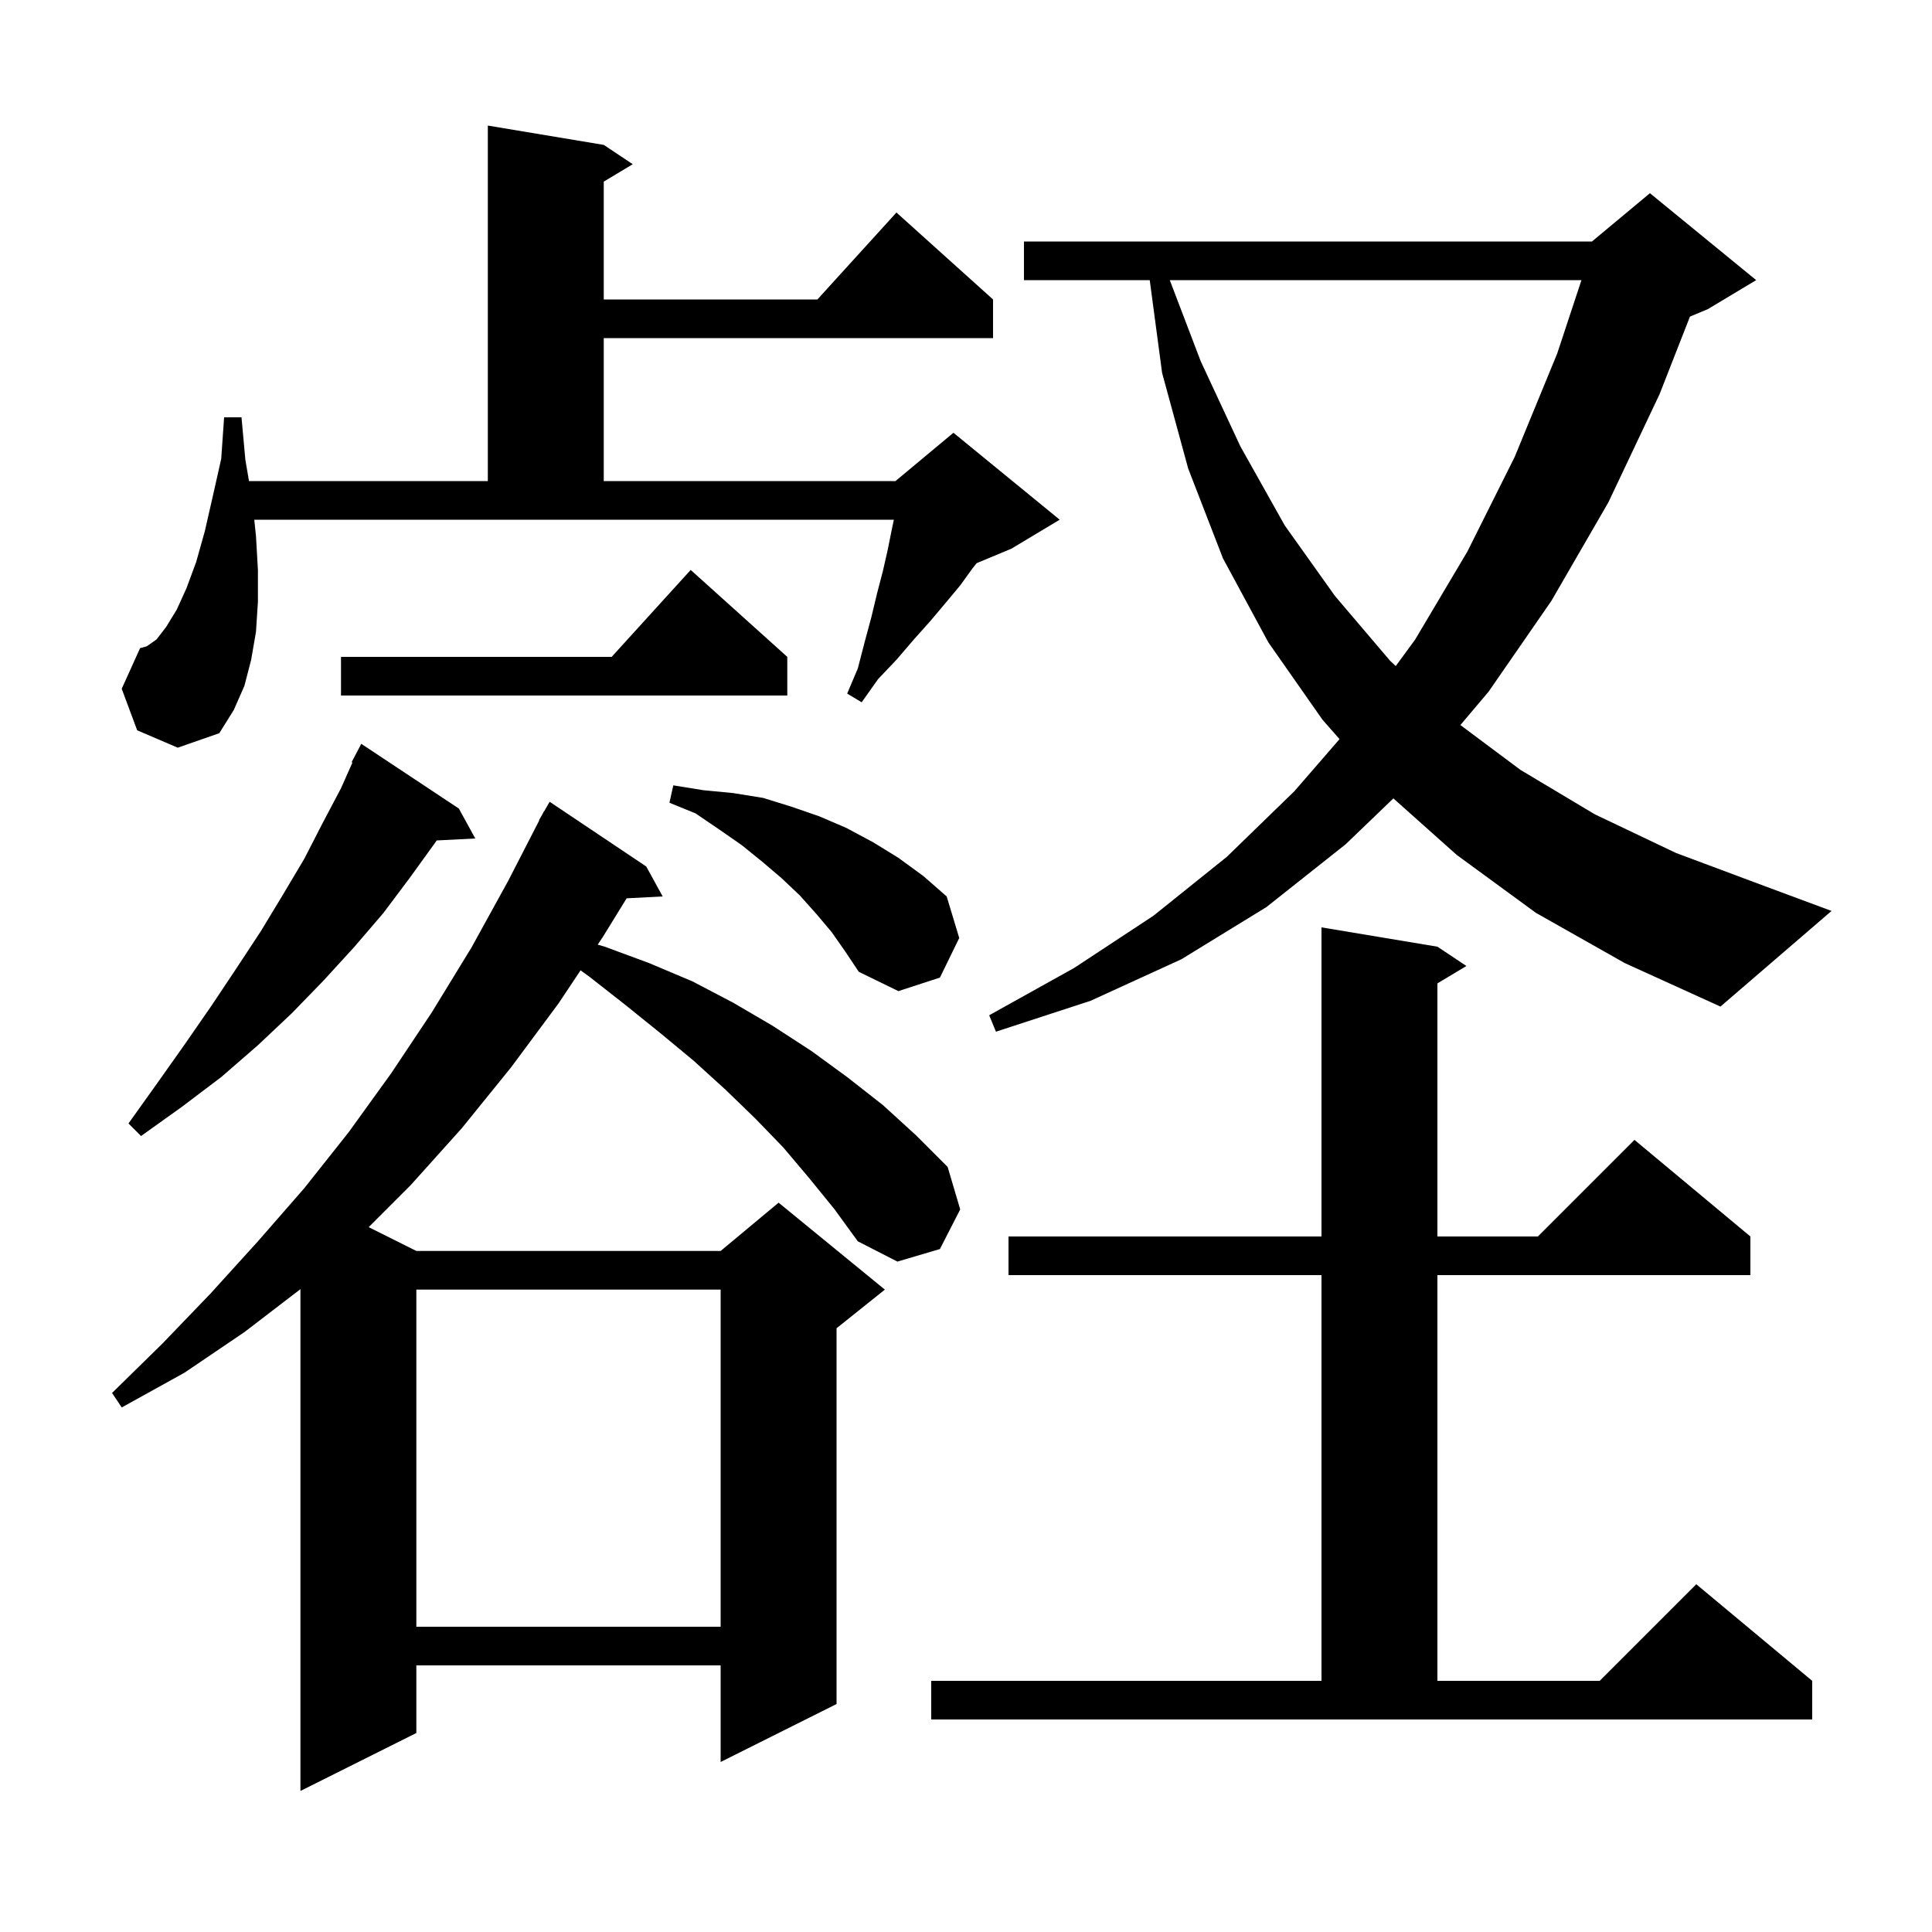 <svg xmlns="http://www.w3.org/2000/svg" xmlns:xlink="http://www.w3.org/1999/xlink" version="1.1" baseProfile="full" viewBox="0 0 200 200" width="200" height="200"><g fill="currentColor"><path d="M 83.8 122.0 L 81.1 118.8 L 78.2 115.8 L 75.1 112.8 L 71.8 109.8 L 68.3 106.9 L 64.7 104.0 L 61.0 101.1 L 60.101 100.448 L 57.8 103.9 L 52.9 110.5 L 47.8 116.8 L 42.5 122.7 L 38.167 127.033 L 43.1 129.5 L 74.6 129.5 L 80.6 124.5 L 91.6 133.5 L 86.6 137.5 L 86.6 176.4 L 74.6 182.4 L 74.6 172.4 L 43.1 172.4 L 43.1 179.4 L 31.1 185.4 L 31.1 133.453 L 25.3 137.9 L 19.1 142.1 L 12.6 145.7 L 11.6 144.2 L 16.8 139.1 L 21.8 133.9 L 26.7 128.5 L 31.5 123.0 L 36.1 117.2 L 40.5 111.1 L 44.7 104.8 L 48.8 98.1 L 52.6 91.2 L 55.831 84.913 L 55.8 84.9 L 56.134 84.324 L 56.3 84.0 L 56.316 84.009 L 56.9 83.0 L 66.9 89.7 L 68.6 92.8 L 64.87 92.993 L 62.4 97.0 L 61.874 97.788 L 62.6 98.0 L 67.2 99.7 L 71.7 101.6 L 75.9 103.8 L 80.0 106.2 L 84.0 108.8 L 87.7 111.5 L 91.4 114.4 L 94.8 117.5 L 98.1 120.8 L 99.4 125.2 L 97.3 129.3 L 92.9 130.6 L 88.8 128.5 L 86.4 125.2 Z M 96.4 174.0 L 136.8 174.0 L 136.8 132.0 L 104.4 132.0 L 104.4 128.0 L 136.8 128.0 L 136.8 96.0 L 148.8 98.0 L 151.8 100.0 L 148.8 101.8 L 148.8 128.0 L 159.2 128.0 L 169.2 118.0 L 181.2 128.0 L 181.2 132.0 L 148.8 132.0 L 148.8 174.0 L 165.6 174.0 L 175.6 164.0 L 187.6 174.0 L 187.6 178.0 L 96.4 178.0 Z M 43.1 133.5 L 43.1 168.4 L 74.6 168.4 L 74.6 133.5 Z M 47.5 83.7 L 49.2 86.8 L 45.206 87.003 L 45.0 87.3 L 42.4 90.9 L 39.7 94.5 L 36.7 98.0 L 33.5 101.5 L 30.2 104.9 L 26.7 108.2 L 22.9 111.5 L 18.8 114.6 L 14.6 117.6 L 13.3 116.3 L 16.3 112.1 L 19.2 108.0 L 21.9 104.1 L 24.5 100.2 L 27.0 96.4 L 29.3 92.6 L 31.5 88.9 L 33.4 85.2 L 35.3 81.6 L 36.484 78.936 L 36.4 78.9 L 37.4 77.0 Z M 159.0 94.5 L 150.8 88.5 L 144.242 82.651 L 139.3 87.4 L 131.1 93.9 L 122.3 99.3 L 112.9 103.6 L 103.1 106.8 L 102.4 105.1 L 111.2 100.2 L 119.4 94.8 L 127.0 88.7 L 134.0 81.9 L 138.668 76.513 L 136.9 74.5 L 131.3 66.5 L 126.6 57.8 L 123.0 48.5 L 120.3 38.6 L 119.02 29.0 L 106.0 29.0 L 106.0 25.0 L 164.8 25.0 L 170.8 20.0 L 181.8 29.0 L 176.8 32.0 L 174.944 32.773 L 171.8 40.8 L 166.5 52.0 L 160.6 62.2 L 154.1 71.6 L 151.179 75.056 L 157.4 79.7 L 165.1 84.3 L 173.5 88.3 L 182.6 91.7 L 189.6 94.3 L 178.1 104.2 L 168.2 99.7 Z M 86.1 96.5 L 84.5 94.6 L 82.8 92.7 L 80.9 90.9 L 78.9 89.2 L 76.8 87.5 L 74.5 85.9 L 72.0 84.2 L 69.3 83.1 L 69.7 81.3 L 72.8 81.8 L 75.9 82.1 L 79.0 82.6 L 81.9 83.5 L 84.8 84.5 L 87.6 85.7 L 90.4 87.2 L 93.0 88.8 L 95.6 90.7 L 98.0 92.8 L 99.3 97.1 L 97.3 101.2 L 93.0 102.6 L 88.9 100.6 L 87.5 98.5 Z M 14.2 75.6 L 12.6 71.3 L 14.5 67.1 L 15.2 66.9 L 16.2 66.2 L 17.2 64.9 L 18.3 63.1 L 19.3 60.9 L 20.3 58.2 L 21.2 55.0 L 22.0 51.5 L 22.9 47.5 L 23.2 43.2 L 25.0 43.2 L 25.4 47.6 L 25.776 49.8 L 50.5 49.8 L 50.5 13.0 L 62.5 15.0 L 65.5 17.0 L 62.5 18.8 L 62.5 31.0 L 84.618 31.0 L 92.8 22.0 L 102.8 31.0 L 102.8 35.0 L 62.5 35.0 L 62.5 49.8 L 92.7 49.8 L 98.7 44.8 L 109.7 53.8 L 104.7 56.8 L 101.109 58.296 L 100.7 58.8 L 99.4 60.6 L 97.9 62.4 L 96.3 64.3 L 94.6 66.2 L 92.8 68.3 L 90.9 70.3 L 89.2 72.7 L 87.7 71.8 L 88.8 69.2 L 89.5 66.5 L 90.2 63.9 L 90.8 61.4 L 91.4 59.1 L 91.9 56.9 L 92.3 54.9 L 92.532 53.8 L 26.321 53.8 L 26.5 55.5 L 26.7 59.0 L 26.7 62.3 L 26.5 65.4 L 26.0 68.3 L 25.3 71.0 L 24.2 73.5 L 22.7 75.9 L 18.4 77.4 Z M 81.5 68.0 L 81.5 72.0 L 35.3 72.0 L 35.3 68.0 L 63.318 68.0 L 71.5 59.0 Z M 121.096 29.0 L 124.3 37.4 L 128.4 46.2 L 133.0 54.4 L 138.2 61.7 L 143.9 68.4 L 144.487 68.951 L 146.5 66.2 L 151.9 57.1 L 156.8 47.3 L 161.2 36.6 L 163.711 29.0 Z "/></g></svg>